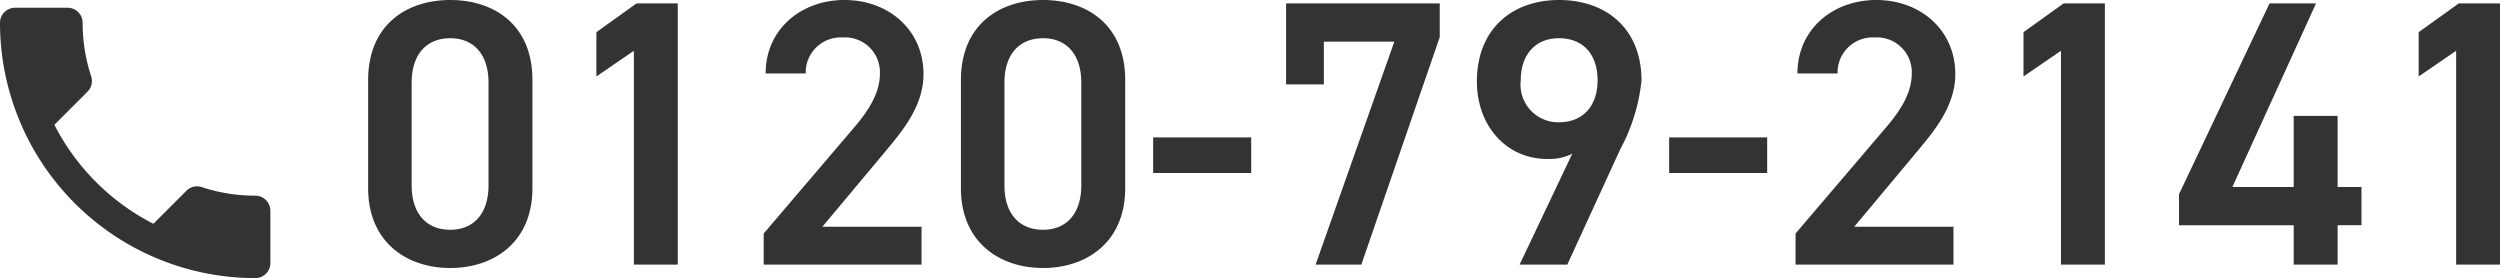 <svg xmlns="http://www.w3.org/2000/svg" width="184.928" height="20.577" viewBox="0 0 184.928 20.577">
  <g id="グループ_11624" data-name="グループ 11624" transform="translate(-356.086 -1125.428)">
    <path id="パス_1054945" data-name="パス 1054945" d="M13.384-5.656v-8.008c0-4.088-2.856-5.908-6.076-5.908s-6.076,1.82-6.076,5.936v7.98c0,4,2.856,5.908,6.076,5.908S13.384-1.652,13.384-5.656Zm-3.248-7.812v7.616c0,2.072-1.092,3.276-2.828,3.276-1.764,0-2.856-1.2-2.856-3.276v-7.616c0-2.072,1.092-3.276,2.856-3.276C9.044-16.744,10.136-15.54,10.136-13.468Zm14-5.852H21.084l-2.968,2.128v3.276l2.772-1.9V0h3.248ZM42.168-2.8H34.832L39.4-8.26c1.232-1.484,2.912-3.388,2.912-5.824,0-3.248-2.548-5.488-5.852-5.488-3.192,0-5.824,2.156-5.824,5.432H33.6a2.591,2.591,0,0,1,2.744-2.66,2.575,2.575,0,0,1,2.744,2.66c0,1.344-.7,2.6-1.96,4.06L30.492-2.3V0H42.168ZM57.232-5.656v-8.008c0-4.088-2.856-5.908-6.076-5.908s-6.076,1.82-6.076,5.936v7.98c0,4,2.856,5.908,6.076,5.908S57.232-1.652,57.232-5.656Zm-3.248-7.812v7.616c0,2.072-1.092,3.276-2.828,3.276-1.764,0-2.856-1.2-2.856-3.276v-7.616c0-2.072,1.092-3.276,2.856-3.276C52.892-16.744,53.984-15.54,53.984-13.468ZM59.3-6.776h7.252V-9.408H59.3Zm12.628-6.552v-3.164H77.14L71.316,0H74.7l5.8-16.828V-19.32H69.132v5.992ZM86.408,0h3.528l3.92-8.54a13.619,13.619,0,0,0,1.568-5.068c0-3.864-2.632-5.964-6.1-5.964-3.444,0-6.076,2.128-6.076,6.02,0,3.3,2.184,5.74,5.208,5.74A3.86,3.86,0,0,0,90.3-8.2Zm5.768-13.636c0,1.848-1.036,3.108-2.856,3.108a2.786,2.786,0,0,1-2.828-3.108c0-1.876,1.064-3.108,2.828-3.108C91.14-16.744,92.176-15.512,92.176-13.636Zm5.292,6.86h7.252V-9.408H97.468ZM118.5-2.8H111.16l4.564-5.46c1.232-1.484,2.912-3.388,2.912-5.824,0-3.248-2.548-5.488-5.852-5.488-3.192,0-5.824,2.156-5.824,5.432h2.968a2.591,2.591,0,0,1,2.744-2.66,2.575,2.575,0,0,1,2.744,2.66c0,1.344-.7,2.6-1.96,4.06L106.82-2.3V0H118.5Zm11.2-16.52h-3.052l-2.968,2.128v3.276l2.772-1.9V0H129.7Zm12.18,0L135.184-5.208v2.3h8.484V0h3.248V-2.912h1.764V-5.74h-1.764V-11h-3.248V-5.74h-4.536l6.188-13.58Zm17.052,0h-3.052l-2.968,2.128v3.276l2.772-1.9V0h3.248Z" transform="translate(382.086 1145)" fill="#333"/>
    <path id="パス_52454" data-name="パス 52454" d="M7.023,11.658a16.836,16.836,0,0,0,7.324,7.324l2.445-2.445a1.105,1.105,0,0,1,1.134-.267,12.678,12.678,0,0,0,3.968.633A1.115,1.115,0,0,1,23,18.015v3.879A1.115,1.115,0,0,1,21.894,23,18.892,18.892,0,0,1,3,4.111,1.115,1.115,0,0,1,4.111,3H8A1.115,1.115,0,0,1,9.113,4.111a12.626,12.626,0,0,0,.633,3.968,1.115,1.115,0,0,1-.278,1.134Z" transform="translate(353.086 1123)" fill="#333"/>
  </g>
</svg>

